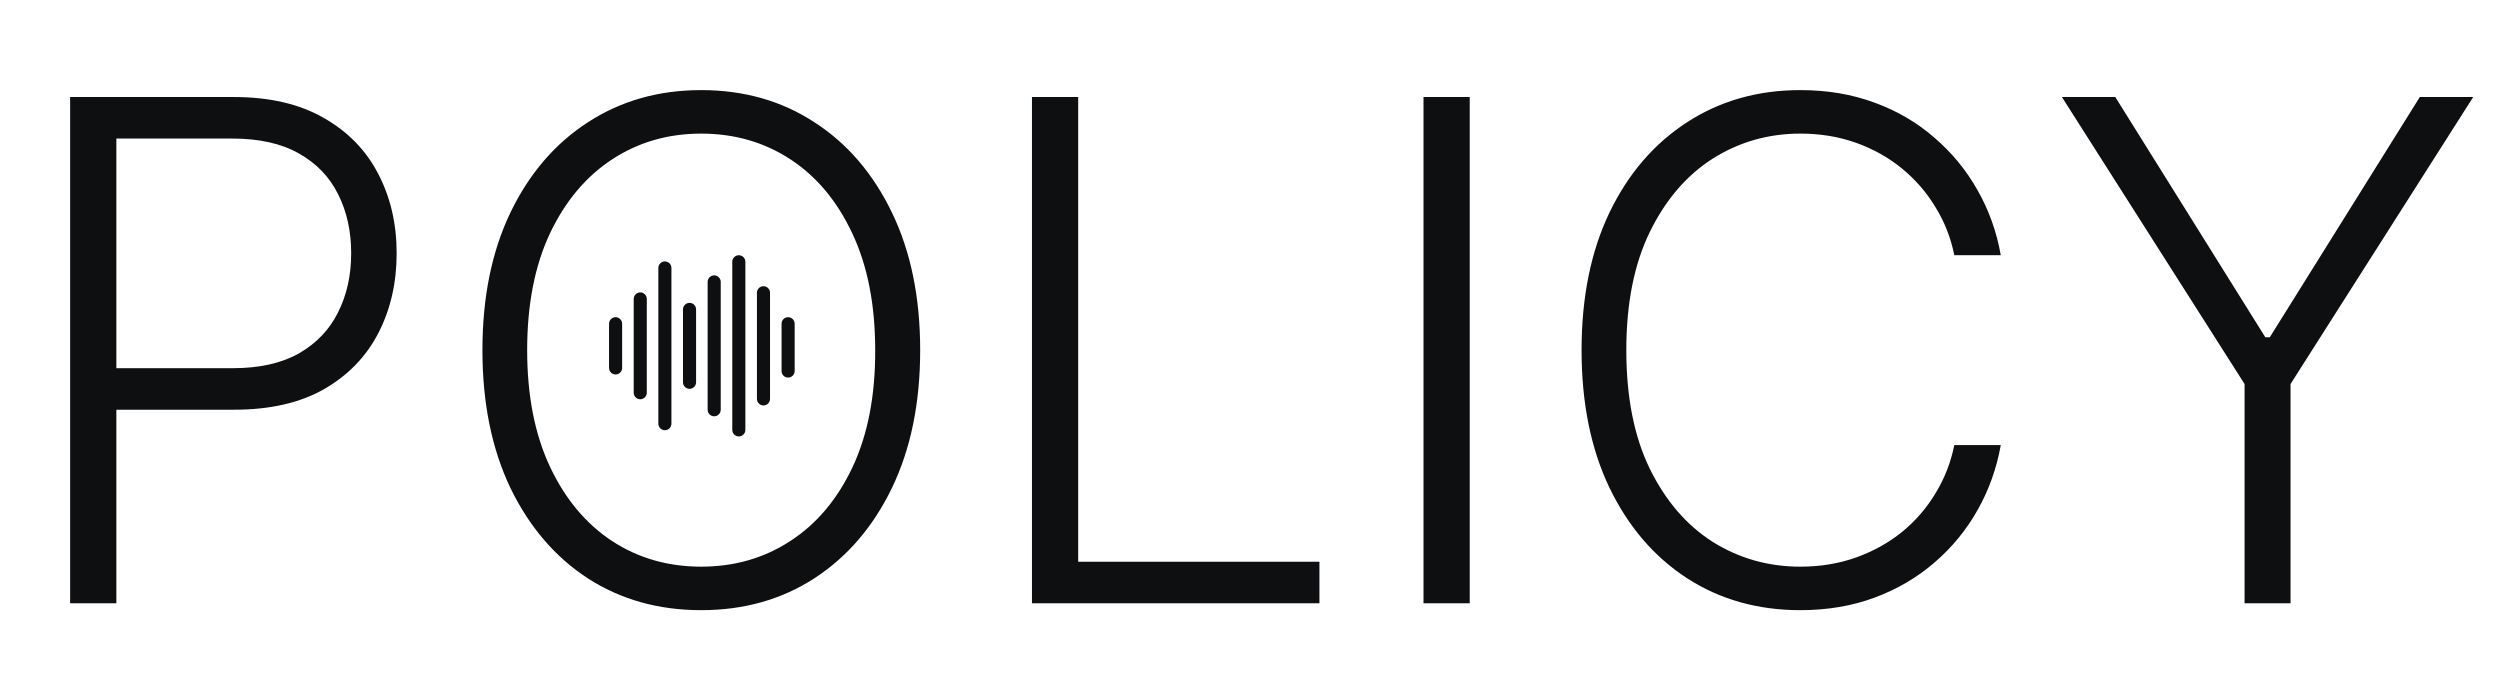<svg width="431" height="120" viewBox="0 0 431 120" fill="none" xmlns="http://www.w3.org/2000/svg">
<path d="M12.091 104V16.727H40.258C46.452 16.727 51.622 17.921 55.77 20.307C59.946 22.665 63.085 25.875 65.188 29.938C67.318 34 68.383 38.574 68.383 43.659C68.383 48.744 67.332 53.332 65.23 57.423C63.128 61.486 60.003 64.71 55.855 67.097C51.707 69.454 46.551 70.633 40.386 70.633H18.227V63.474H40.173C44.747 63.474 48.54 62.622 51.551 60.918C54.562 59.185 56.807 56.827 58.284 53.844C59.79 50.861 60.543 47.466 60.543 43.659C60.543 39.852 59.79 36.457 58.284 33.474C56.807 30.491 54.548 28.148 51.508 26.443C48.497 24.739 44.676 23.886 40.045 23.886H20.06V104H12.091ZM158.639 60.364C158.639 69.454 157.02 77.367 153.781 84.099C150.543 90.804 146.082 96.003 140.401 99.696C134.747 103.361 128.241 105.193 120.884 105.193C113.526 105.193 107.006 103.361 101.324 99.696C95.671 96.003 91.224 90.804 87.986 84.099C84.776 77.367 83.171 69.454 83.171 60.364C83.171 51.273 84.776 43.375 87.986 36.67C91.224 29.938 95.685 24.739 101.366 21.074C107.048 17.381 113.554 15.534 120.884 15.534C128.241 15.534 134.747 17.381 140.401 21.074C146.082 24.739 150.543 29.938 153.781 36.67C157.02 43.375 158.639 51.273 158.639 60.364ZM150.884 60.364C150.884 52.551 149.577 45.861 146.963 40.293C144.349 34.696 140.784 30.421 136.267 27.466C131.75 24.511 126.622 23.034 120.884 23.034C115.173 23.034 110.06 24.511 105.543 27.466C101.026 30.421 97.446 34.682 94.804 40.25C92.19 45.818 90.883 52.523 90.883 60.364C90.883 68.176 92.19 74.867 94.804 80.435C97.418 86.003 100.983 90.278 105.5 93.261C110.017 96.216 115.145 97.693 120.884 97.693C126.622 97.693 131.75 96.216 136.267 93.261C140.813 90.307 144.392 86.046 147.006 80.477C149.619 74.881 150.912 68.176 150.884 60.364ZM177.911 104V16.727H185.88V96.841H227.471V104H177.911ZM253.38 16.727V104H245.411V16.727H253.38ZM344.935 44H336.924C336.327 41.017 335.248 38.261 333.685 35.733C332.151 33.176 330.219 30.946 327.89 29.043C325.56 27.139 322.918 25.662 319.964 24.611C317.009 23.56 313.813 23.034 310.376 23.034C304.864 23.034 299.836 24.469 295.29 27.338C290.773 30.207 287.151 34.426 284.424 39.994C281.725 45.534 280.376 52.324 280.376 60.364C280.376 68.46 281.725 75.278 284.424 80.818C287.151 86.358 290.773 90.562 295.29 93.432C299.836 96.273 304.864 97.693 310.376 97.693C313.813 97.693 317.009 97.168 319.964 96.117C322.918 95.065 325.56 93.602 327.89 91.727C330.219 89.824 332.151 87.594 333.685 85.037C335.248 82.48 336.327 79.71 336.924 76.727H344.935C344.225 80.733 342.89 84.469 340.93 87.935C338.998 91.372 336.526 94.383 333.515 96.969C330.532 99.554 327.094 101.571 323.202 103.02C319.31 104.469 315.035 105.193 310.376 105.193C303.046 105.193 296.54 103.361 290.859 99.696C285.177 96.003 280.717 90.804 277.478 84.099C274.268 77.395 272.663 69.483 272.663 60.364C272.663 51.244 274.268 43.332 277.478 36.628C280.717 29.923 285.177 24.739 290.859 21.074C296.54 17.381 303.046 15.534 310.376 15.534C315.035 15.534 319.31 16.259 323.202 17.707C327.094 19.128 330.532 21.145 333.515 23.759C336.526 26.344 338.998 29.355 340.93 32.793C342.89 36.23 344.225 39.966 344.935 44ZM355.472 16.727H364.676L390.543 58.148H391.31L417.176 16.727H426.381L394.889 66.202V104H386.963V66.202L355.472 16.727Z" fill="#0E0F11"/>
<path d="M135.871 54.682C135.25 54.682 134.742 55.19 134.742 55.817V63.959C134.742 64.262 134.859 64.548 135.071 64.761C135.283 64.974 135.569 65.094 135.871 65.094C136.492 65.094 137 64.587 137 63.959V55.817C137 55.193 136.495 54.682 135.871 54.682Z" fill="#0E0F11"/>
<path d="M131.624 49.341C131.003 49.341 130.495 49.848 130.495 50.476V68.766C130.495 69.39 131.003 69.9 131.624 69.9C132.245 69.9 132.753 69.393 132.753 68.766V50.476C132.753 49.851 132.248 49.341 131.624 49.341Z" fill="#0E0F11"/>
<path d="M127.374 44C126.753 44 126.245 44.507 126.245 45.135V74.107C126.245 74.731 126.75 75.242 127.374 75.242C127.998 75.242 128.503 74.734 128.503 74.107V45.135C128.503 44.51 127.998 44 127.374 44Z" fill="#0E0F11"/>
<path d="M123.125 47.471C122.504 47.471 121.996 47.978 121.996 48.606V70.636C121.996 71.261 122.501 71.771 123.125 71.771C123.749 71.771 124.253 71.264 124.253 70.636V48.606C124.253 47.981 123.749 47.471 123.125 47.471Z" fill="#0E0F11"/>
<path d="M118.876 52.212C118.255 52.212 117.747 52.719 117.747 53.346V65.899C117.747 66.523 118.252 67.034 118.876 67.034C119.5 67.034 120.004 66.526 120.004 65.899V53.343C120.004 52.719 119.5 52.209 118.876 52.209V52.212Z" fill="#0E0F11"/>
<path d="M114.626 45.069C114.005 45.069 113.497 45.576 113.497 46.204V73.038C113.497 73.662 114.002 74.173 114.626 74.173C115.25 74.173 115.754 73.665 115.754 73.038V46.204C115.754 45.901 115.638 45.615 115.426 45.402C115.214 45.189 114.93 45.069 114.629 45.069H114.626Z" fill="#0E0F11"/>
<path d="M110.379 50.41C109.758 50.41 109.25 50.918 109.25 51.545V67.7C109.25 68.325 109.755 68.835 110.379 68.835C111.003 68.835 111.507 68.328 111.507 67.7V51.542C111.507 50.918 111.003 50.407 110.379 50.407V50.41Z" fill="#0E0F11"/>
<path d="M106.129 54.682C105.508 54.682 105 55.19 105 55.817V63.425C105 64.049 105.505 64.56 106.129 64.56C106.753 64.56 107.257 64.052 107.257 63.425V55.817C107.257 55.514 107.141 55.228 106.926 55.015C106.714 54.802 106.43 54.682 106.129 54.682Z" fill="#0E0F11"/>
</svg>
